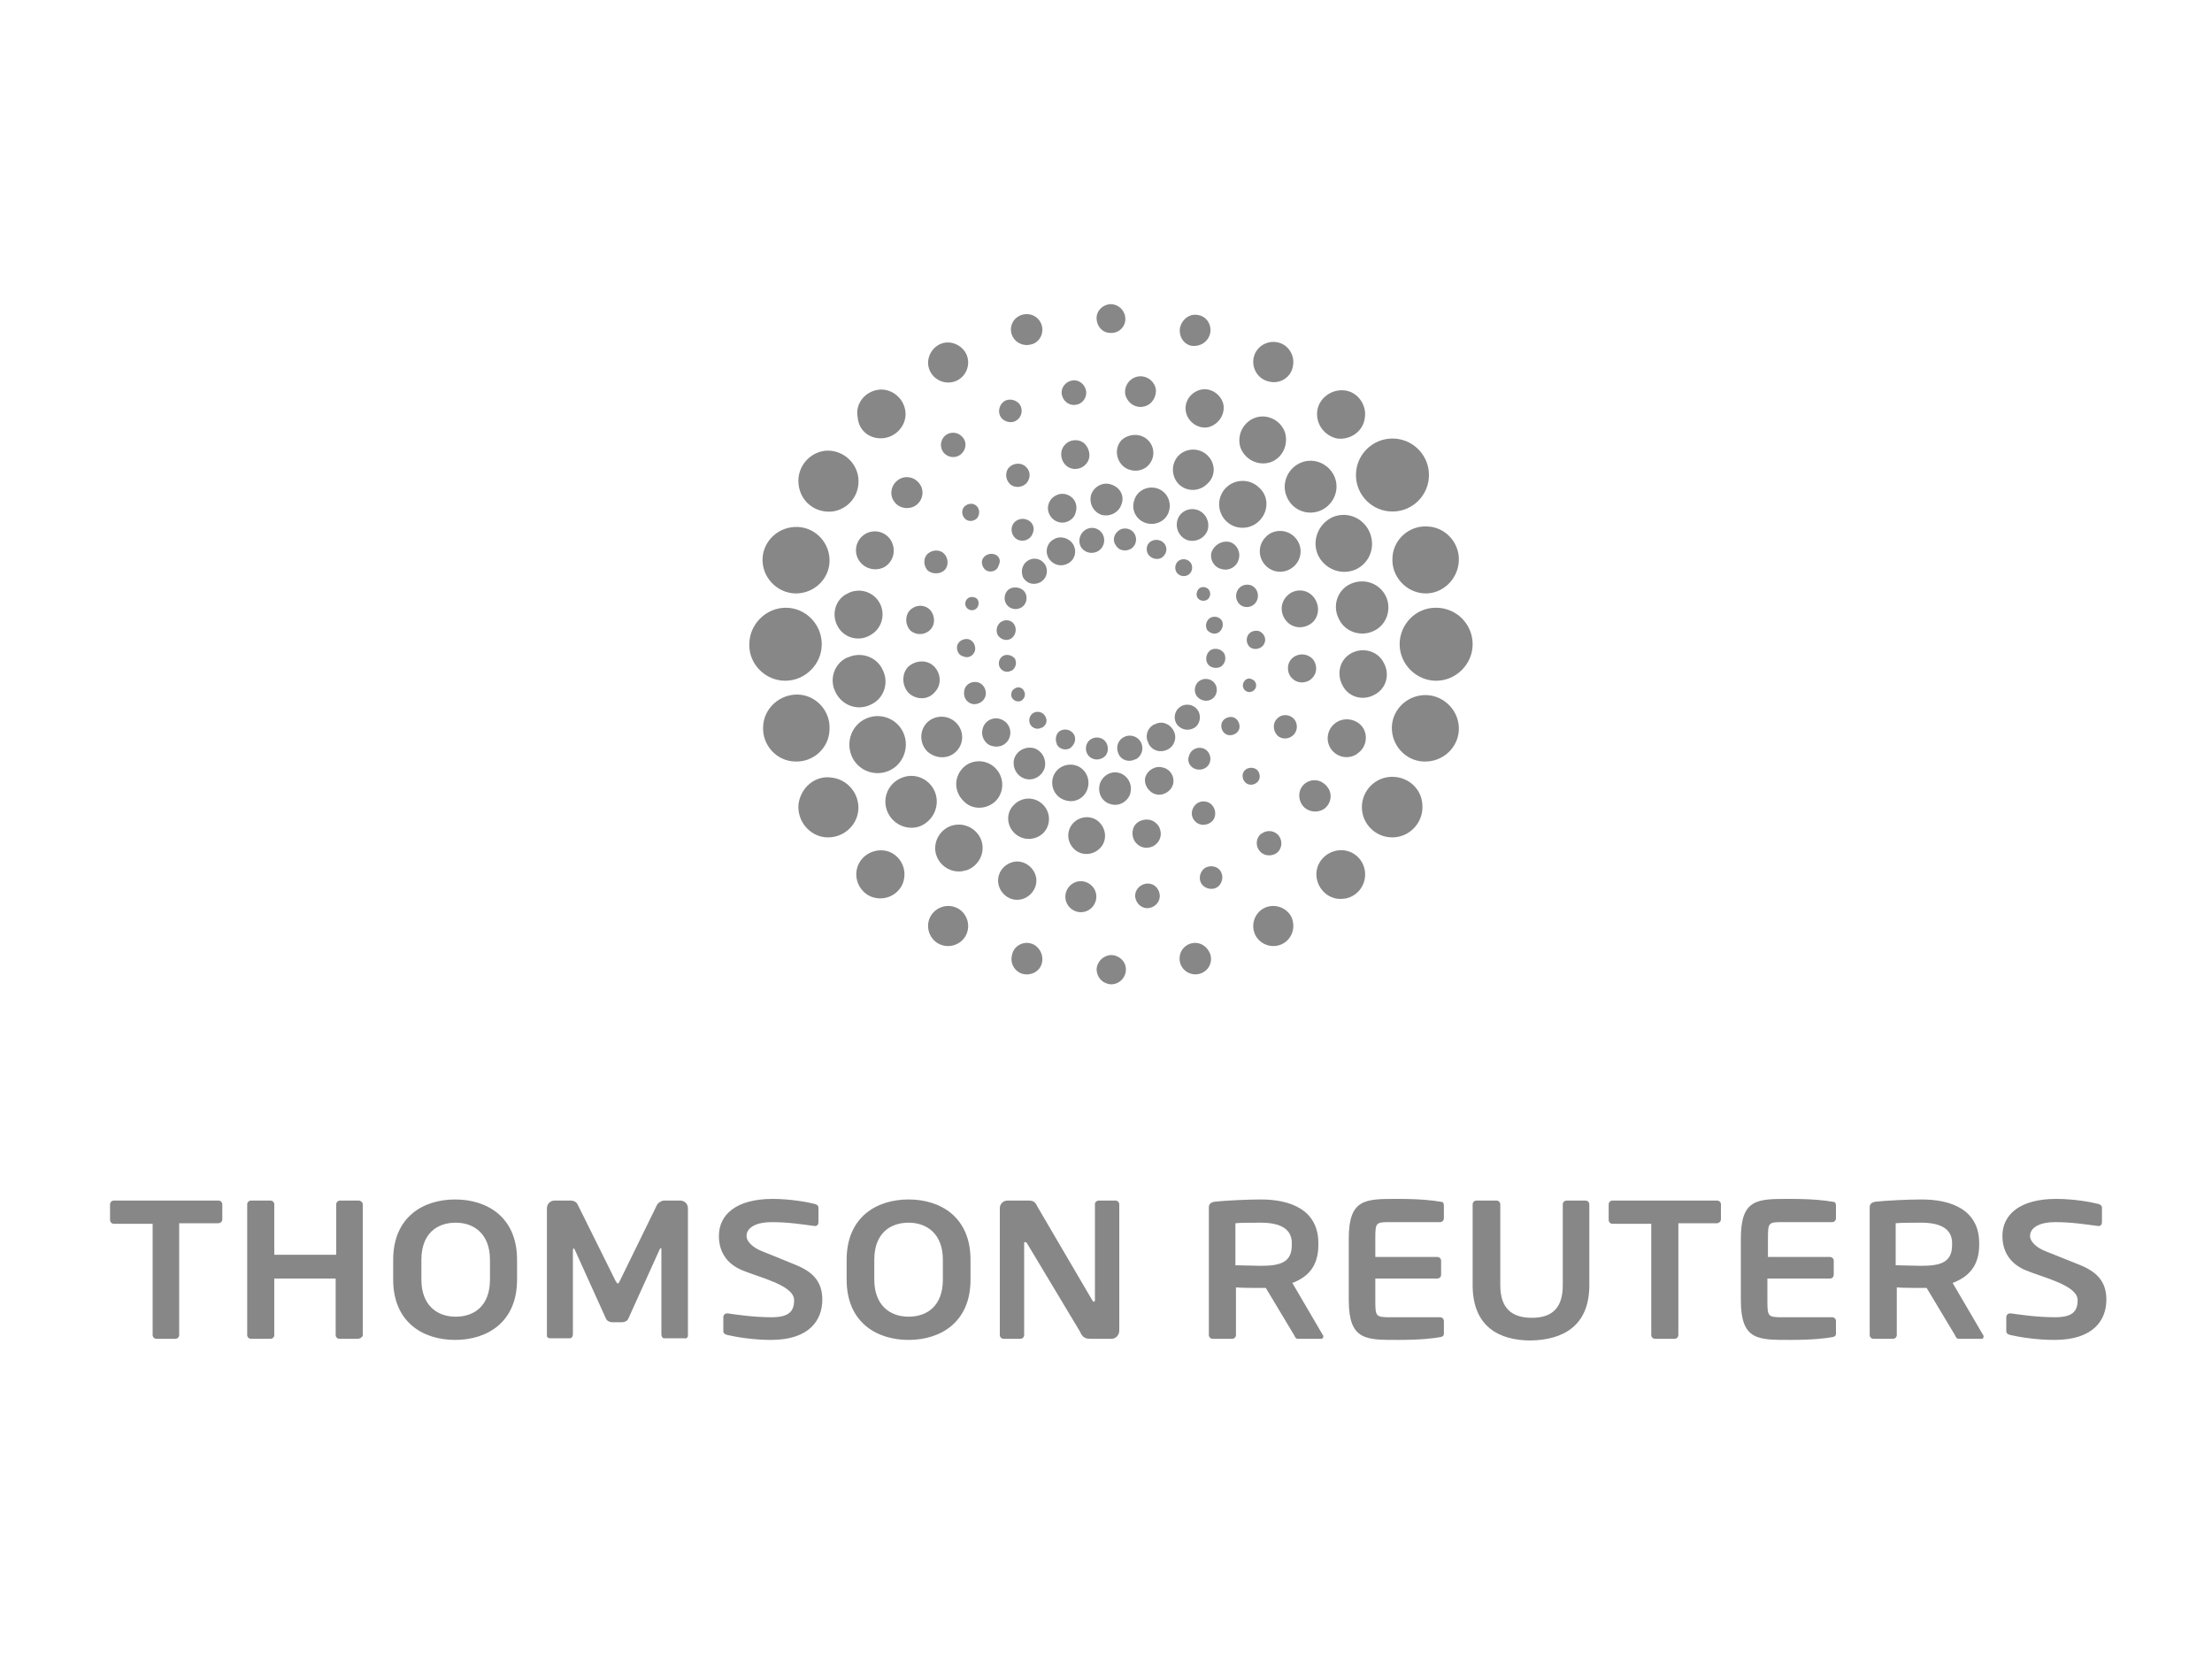 <?xml version="1.0" encoding="utf-8"?>
<!-- Generator: Adobe Illustrator 19.0.0, SVG Export Plug-In . SVG Version: 6.00 Build 0)  -->
<svg version="1.1" id="Layer_2" xmlns="http://www.w3.org/2000/svg" xmlns:xlink="http://www.w3.org/1999/xlink" x="0px" y="0px"
	 viewBox="0 0 400 300" style="enable-background:new 0 0 400 300;" xml:space="preserve">
<style type="text/css">
	.st0{fill:#878787;}
</style>
<path id="XMLID_178_" class="st0" d="M40.2,220.5v-2.7c0-0.4-0.3-0.7-0.7-0.7H20.6c-0.4,0-0.7,0.3-0.7,0.7v2.8
	c0,0.4,0.3,0.7,0.7,0.7h7v20.1c0,0.4,0.3,0.7,0.7,0.7h3.4c0.4,0,0.7-0.3,0.7-0.7l0,0v-20.2h7C39.9,221.2,40.2,220.9,40.2,220.5z
	 M65.6,241.4v-23.6c0-0.4-0.4-0.7-0.7-0.7h-3.4c-0.4,0-0.7,0.3-0.7,0.7v9.1H49.6v-9.1c0-0.4-0.3-0.7-0.7-0.7h-3.5
	c-0.4,0-0.7,0.3-0.7,0.7v23.6c0,0.4,0.3,0.7,0.7,0.7h3.5c0.4,0,0.7-0.3,0.7-0.7v-10.2h11.1v10.2c0,0.4,0.3,0.7,0.7,0.7h3.4
	C65.3,242,65.6,241.7,65.6,241.4z M93.5,231.4v-3.6c0-7.7-5.4-10.9-11.2-10.9s-11.2,3.2-11.2,10.9v3.6c0,7.7,5.4,10.9,11.2,10.9
	S93.5,239.1,93.5,231.4L93.5,231.4z M88.6,231.4c0,4.7-2.8,6.7-6.2,6.7s-6.2-2.1-6.2-6.7v-3.6c0-4.7,2.8-6.7,6.2-6.7
	s6.2,2.1,6.2,6.7V231.4z M124.4,241.5v-23c0-0.8-0.6-1.4-1.4-1.4h-2.9c-0.5,0-1.1,0.4-1.3,0.8l-6.7,13.7c-0.2,0.3-0.2,0.5-0.4,0.5
	c-0.1,0-0.2-0.2-0.4-0.5l-6.8-13.7c-0.2-0.5-0.7-0.8-1.3-0.8h-2.9c-0.8,0-1.4,0.6-1.4,1.4v23c0,0.4,0.3,0.5,0.6,0.5h3.6
	c0.3,0,0.5-0.4,0.5-0.7v-15.2c0-0.2,0.1-0.4,0.1-0.4c0,0,0.1,0.1,0.2,0.2l5.7,12.6c0.2,0.4,0.7,0.6,1.1,0.6h1.8
	c0.4,0,0.9-0.2,1.1-0.6l5.7-12.6c0.1-0.1,0.1-0.2,0.2-0.2c0.1,0,0.1,0.1,0.1,0.4v15.2c0,0.4,0.2,0.7,0.5,0.7h3.6
	C124.1,242.1,124.4,241.9,124.4,241.5z M202.4,240.6v-22.8c0-0.4-0.3-0.7-0.7-0.7h-3c-0.4,0-0.7,0.3-0.7,0.6c0,0,0,0,0,0.1v17.3
	c0,0.2-0.1,0.3-0.2,0.3c-0.1,0-0.2-0.1-0.3-0.3l-9.9-16.9c-0.4-0.9-0.8-1.1-1.6-1.1h-3.8c-0.8,0-1.4,0.6-1.4,1.4v22.9
	c0,0.4,0.3,0.7,0.7,0.7h3c0.4,0,0.7-0.3,0.7-0.7v-16.6c0-0.2,0.1-0.2,0.2-0.2c0.1,0,0.2,0.1,0.3,0.2l9.6,16c0.5,1.3,1.3,1.3,2.1,1.3
	h3.6C201.8,242.1,202.4,241.4,202.4,240.6z M148.7,235c0-3.4-1.9-5.1-4.9-6.3c-2.4-1-4.4-1.8-5.9-2.4c-1.6-0.6-2.9-1.7-2.9-2.8
	c0-1.6,1.9-2.5,4.5-2.5c3.1,0,5.5,0.4,7.8,0.7h0.1c0.4,0,0.6-0.3,0.6-0.7v-2.6c0-0.4-0.3-0.6-0.7-0.7c-1.2-0.3-4.3-0.9-7.6-0.9
	c-6.5,0-9.7,2.8-9.7,6.7c0,2.5,1.1,4.9,4.2,6.2c3.1,1.3,9.4,2.7,9.4,5.4c0,2.1-1,3.1-4.1,3.1c-3.3,0-6.5-0.5-7.9-0.7h-0.1
	c-0.4,0-0.7,0.3-0.7,0.7v2.5c0,0.4,0.3,0.6,0.7,0.7c1.7,0.4,4.8,0.9,7.9,0.9C146.5,242.3,148.7,238.6,148.7,235z M175.5,231.4v-3.6
	c0-7.7-5.4-10.9-11.2-10.9s-11.2,3.2-11.2,10.9v3.6c0,7.7,5.4,10.9,11.2,10.9C170.1,242.3,175.5,239.1,175.5,231.4L175.5,231.4z
	 M170.5,231.4c0,4.7-2.8,6.7-6.2,6.7s-6.2-2.1-6.2-6.7v-3.6c0-4.7,2.8-6.7,6.2-6.7s6.2,2.1,6.2,6.7V231.4z M239.3,241.7
	c0-0.1,0-0.2-0.1-0.3l-5.5-9.4c2.9-1.1,4.7-3.1,4.7-6.9v-0.3c0-6-5-7.9-10.4-7.9c-2.5,0-6.5,0.2-8.3,0.4c-0.7,0.1-1.1,0.4-1.1,1
	v23.1c0,0.4,0.3,0.7,0.7,0.7h3.5c0.4,0,0.7-0.3,0.7-0.7v-8.6c0.8,0.1,3.6,0.1,4.6,0.1h0.8l5.1,8.5c0.2,0.4,0.3,0.7,0.7,0.7h4.3
	C239.1,242.1,239.3,241.9,239.3,241.7L239.3,241.7z M233.6,225.1c0,3.1-1.9,3.8-5.6,3.8c-0.6,0-4-0.1-4.6-0.1v-7.6
	c0.6-0.1,3.8-0.1,4.6-0.1c3.5,0,5.6,1.1,5.6,3.7C233.6,224.7,233.6,225.1,233.6,225.1z M248.7,231.2h11.2c0.4,0,0.7-0.3,0.7-0.7
	v-2.5c0-0.4-0.3-0.7-0.7-0.7h-11.2V224c0-3,0.1-3,2.8-3h8.9c0.4,0,0.7-0.3,0.7-0.7V218c0-0.5-0.2-0.7-0.7-0.7
	c-1.1-0.2-3.4-0.5-7.6-0.5c-5.9,0-8.9-0.1-8.9,7.2v11.1c0,7.3,3.1,7.2,8.9,7.2c4.2,0,6.5-0.3,7.6-0.5c0.5-0.1,0.7-0.2,0.7-0.7v-2.2
	c0-0.4-0.3-0.7-0.7-0.7h-8.9c-2.7,0-2.8-0.1-2.8-3V231.2L248.7,231.2z M287.4,232.4v-14.6c0-0.4-0.3-0.7-0.7-0.7h-3.4
	c-0.4,0-0.7,0.3-0.7,0.7v14.6c0,4-1.8,5.9-5.6,5.9s-5.7-1.9-5.7-5.9v-14.6c0-0.4-0.3-0.7-0.7-0.7H267c-0.4,0-0.7,0.3-0.7,0.7v14.6
	c0,7.5,4.8,10,10.5,10C282.5,242.3,287.4,239.9,287.4,232.4L287.4,232.4z M311.2,220.5v-2.7c0-0.4-0.3-0.7-0.7-0.7h-18.9
	c-0.4,0-0.7,0.3-0.7,0.7v2.8c0,0.4,0.3,0.7,0.7,0.7h7v20.1c0,0.4,0.3,0.7,0.7,0.7h3.5c0.4,0,0.7-0.3,0.7-0.7v-20.2h7
	C310.8,221.2,311.2,220.9,311.2,220.5L311.2,220.5z M358.7,241.7c0-0.1,0-0.2-0.1-0.3l-5.5-9.4c2.9-1.1,4.8-3.1,4.8-6.9v-0.3
	c0-6-5-7.9-10.4-7.9c-2.5,0-6.5,0.2-8.3,0.4c-0.7,0.1-1.1,0.4-1.1,1v23.1c0,0.4,0.3,0.7,0.7,0.7h3.5c0.4,0,0.7-0.3,0.7-0.7v-8.6
	c0.8,0.1,3.6,0.1,4.6,0.1h0.8l5.1,8.5c0.2,0.4,0.3,0.7,0.7,0.7h4.3C358.5,242.1,358.7,241.9,358.7,241.7L358.7,241.7z M353,225.1
	c0,3.1-1.9,3.8-5.6,3.8c-0.6,0-4-0.1-4.6-0.1v-7.6c0.7-0.1,3.8-0.1,4.6-0.1c3.5,0,5.6,1.1,5.6,3.7C353,224.7,353,225.1,353,225.1z
	 M380.9,235c0-3.4-1.9-5.1-4.9-6.3c-2-0.8-4-1.6-6-2.4c-1.6-0.6-2.9-1.7-2.9-2.8c0-1.6,1.9-2.5,4.5-2.5c3.1,0,5.4,0.4,7.8,0.7h0.1
	c0.4,0,0.6-0.3,0.6-0.7v-2.6c0-0.4-0.3-0.6-0.7-0.7c-1.2-0.3-4.2-0.9-7.6-0.9c-6.5,0-9.7,2.8-9.7,6.7c0,2.5,1.1,4.9,4.2,6.2
	c3.1,1.3,9.4,2.7,9.4,5.4c0,2.1-1,3.1-4.1,3.1c-3.3,0-6.5-0.5-8-0.7h-0.1c-0.4,0-0.7,0.3-0.7,0.7v2.5c0,0.4,0.3,0.6,0.7,0.7
	c1.7,0.4,4.8,0.9,8,0.9C378.7,242.3,380.9,238.6,380.9,235L380.9,235z M319.7,231.2h11.2c0.4,0,0.7-0.3,0.7-0.7l0,0v-2.5
	c0-0.4-0.3-0.7-0.7-0.7l0,0h-11.2V224c0-3,0.1-3,2.8-3h8.8c0.4,0,0.7-0.3,0.7-0.7V218c0-0.5-0.2-0.7-0.7-0.7
	c-1.1-0.2-3.4-0.5-7.6-0.5c-5.9,0-8.9-0.1-8.9,7.2v11.1c0,7.3,3.1,7.2,8.9,7.2c4.2,0,6.5-0.3,7.6-0.5c0.5-0.1,0.7-0.2,0.7-0.7v-2.2
	c0-0.4-0.3-0.7-0.7-0.7h-8.9c-2.7,0-2.8-0.1-2.8-3V231.2L319.7,231.2z"/>
<path id="XMLID_157_" class="st0" d="M194.1,98.5c0.7,1.3,0.2,2.8-1,3.4c-1.3,0.7-2.8,0.2-3.5-1c-0.7-1.3-0.2-2.8,1-3.4
	C191.8,96.8,193.4,97.3,194.1,98.5L194.1,98.5z M181.4,118.6c-0.7,0.4-1,1.3-0.6,2.1c0.4,0.7,1.3,1,2,0.6c0,0,0,0,0.1,0
	c0.7-0.4,1-1.3,0.7-2c0,0,0,0,0-0.1C183.1,118.5,182.1,118.2,181.4,118.6z M181.1,112.4c-0.8,0.5-1.1,1.5-0.7,2.4
	c0.5,0.8,1.5,1.2,2.4,0.7c0.8-0.5,1.1-1.6,0.7-2.4C183.1,112.2,182,111.9,181.1,112.4L181.1,112.4z M182.7,106.4
	c-1,0.5-1.3,1.8-0.8,2.7c0.5,1,1.8,1.3,2.7,0.8c1-0.5,1.3-1.8,0.8-2.7l0,0C184.9,106.3,183.7,106,182.7,106.4z M186,101.3
	c-1.1,0.6-1.5,1.9-1,3.1l0,0c0.6,1.1,1.9,1.5,3.1,0.9c1.1-0.6,1.5-1.9,1-3l0,0C188.5,101.1,187.1,100.7,186,101.3L186,101.3z
	 M183.5,124.5c-0.6,0.3-0.8,1.1-0.5,1.7l0,0c0.4,0.6,1.1,0.8,1.7,0.5c0.6-0.4,0.8-1.1,0.5-1.7C184.9,124.3,184.1,124.1,183.5,124.5z
	 M212.7,103.4c0.4,0.7,1.3,1,2.1,0.6c0.7-0.4,1-1.3,0.6-2.1c-0.4-0.7-1.3-1-2.1-0.6l0,0C212.6,101.7,212.3,102.6,212.7,103.4
	C212.7,103.4,212.7,103.4,212.7,103.4L212.7,103.4z M207.6,100.2c0.5,0.8,1.6,1.1,2.4,0.7c0.8-0.5,1.2-1.5,0.7-2.4
	c-0.5-0.8-1.5-1.1-2.4-0.7C207.4,98.2,207.1,99.3,207.6,100.2L207.6,100.2z M201.7,98.5c0.5,1,1.7,1.3,2.7,0.8l0,0
	c1-0.5,1.3-1.8,0.8-2.7l0,0c-0.5-1-1.8-1.3-2.7-0.8l0,0C201.5,96.4,201.1,97.6,201.7,98.5L201.7,98.5L201.7,98.5z M195.4,98.8
	c0.6,1.1,2,1.5,3.1,0.9l0,0c1.1-0.6,1.5-2,0.9-3.1c-0.6-1.1-2-1.5-3.1-0.8C195.3,96.4,194.9,97.7,195.4,98.8z M216.5,108
	c0.3,0.6,1.1,0.8,1.7,0.5c0.6-0.3,0.8-1.1,0.5-1.7l0,0c-0.3-0.6-1.1-0.8-1.7-0.5C216.5,106.6,216.2,107.4,216.5,108z M212.2,132.1
	c-0.7-1.3-2.2-1.8-3.4-1.1c0,0,0,0-0.1,0c-1.3,0.7-1.7,2.2-1,3.4c0,0,0,0,0,0.1c0.7,1.3,2.2,1.7,3.5,1
	C212.4,134.9,212.9,133.3,212.2,132.1L212.2,132.1z M189,129.5c-0.4-0.7-1.3-1-2.1-0.6c-0.7,0.4-1,1.3-0.6,2.1l0,0
	c0.4,0.7,1.3,1,2,0.6c0,0,0,0,0.1,0C189.2,131.2,189.5,130.3,189,129.5C189,129.6,189,129.5,189,129.5z M194.2,132.8
	c-0.5-0.8-1.5-1.1-2.4-0.7c-0.8,0.4-1.1,1.5-0.7,2.4c0,0,0,0,0,0.1c0.4,0.8,1.5,1.2,2.4,0.7C194.3,134.7,194.7,133.7,194.2,132.8z
	 M200.1,134.4c-0.5-1-1.8-1.3-2.7-0.8c-1,0.5-1.3,1.8-0.8,2.7c0.5,1,1.8,1.3,2.7,0.8C200.3,136.7,200.6,135.4,200.1,134.4
	C200.2,134.4,200.1,134.4,200.1,134.4L200.1,134.4z M206.3,134.2c-0.6-1.1-2-1.5-3.1-0.9c-1.1,0.6-1.5,1.9-0.9,3.1
	c0.5,1.1,1.9,1.5,3,0.9h0.1C206.5,136.7,206.9,135.3,206.3,134.2z M220.3,114.4c0.7-0.4,1-1.3,0.7-2.1c-0.4-0.7-1.3-1-2.1-0.6l0,0
	c-0.7,0.4-1,1.3-0.7,2c0,0,0,0,0,0.1C218.7,114.5,219.6,114.8,220.3,114.4L220.3,114.4z M220.7,120.6c0.8-0.5,1.1-1.5,0.7-2.4
	c-0.5-0.8-1.5-1.1-2.4-0.7l0,0c-0.8,0.5-1.1,1.5-0.7,2.4C218.7,120.7,219.8,121,220.7,120.6L220.7,120.6z M219,126.5
	c1-0.5,1.3-1.8,0.8-2.7c-0.5-1-1.8-1.3-2.7-0.8c-1,0.5-1.3,1.8-0.8,2.7C216.8,126.6,218.1,127,219,126.5L219,126.5z M215.8,131.7
	c1.1-0.5,1.5-2,0.9-3.1c-0.6-1.1-2-1.5-3.1-0.9c-1.1,0.6-1.5,2-0.9,3.1l0,0C213.3,131.8,214.6,132.3,215.8,131.7L215.8,131.7
	L215.8,131.7z"/>
<path id="XMLID_136_" class="st0" d="M211.4,92.4c-0.5,1.8-2.4,2.7-4.1,2.2l0,0c-1.8-0.5-2.8-2.4-2.2-4.1l0,0
	c0.5-1.8,2.4-2.7,4.1-2.2C210.9,88.8,211.9,90.6,211.4,92.4z M179.7,100.2c-0.8-0.2-1.8,0.2-2.1,1.1c-0.2,0.8,0.3,1.8,1.1,2
	c0.8,0.2,1.7-0.2,1.9-1.1C181.1,101.3,180.6,100.4,179.7,100.2z M185.5,93.9c-1.1-0.3-2.2,0.3-2.5,1.3l0,0c-0.3,1.1,0.3,2.2,1.3,2.5
	l0,0c1.1,0.3,2.2-0.3,2.5-1.4C187.2,95.3,186.6,94.2,185.5,93.9z M192.8,89.4c-1.3-0.4-2.8,0.4-3.2,1.8c-0.4,1.3,0.4,2.8,1.8,3.2
	c1.3,0.4,2.8-0.4,3.1-1.7l0,0C195,91.2,194.2,89.8,192.8,89.4L192.8,89.4z M200.9,87.6c-1.5-0.5-3.1,0.4-3.6,1.9l0,0
	c-0.4,1.5,0.4,3.1,1.9,3.6l0,0c1.5,0.4,3.1-0.4,3.6-1.9C203.4,89.6,202.5,88.1,200.9,87.6L200.9,87.6z M176.1,108
	c-0.7-0.2-1.3,0.2-1.5,0.8l0,0c-0.2,0.7,0.2,1.3,0.8,1.5l0,0c0.7,0.2,1.3-0.2,1.5-0.8C177.1,108.8,176.8,108.1,176.1,108L176.1,108z
	 M225.5,115.3c-0.2,0.8,0.2,1.8,1.1,2l0,0c0.8,0.2,1.8-0.2,2.1-1.1c0.3-0.8-0.2-1.8-1.1-2.1C226.6,113.9,225.7,114.4,225.5,115.3z
	 M223.6,107.2c-0.3,1.1,0.3,2.2,1.3,2.5l0,0c1.1,0.3,2.2-0.3,2.5-1.4s-0.3-2.2-1.3-2.5C225,105.5,223.9,106.1,223.6,107.2
	C223.6,107.1,223.6,107.1,223.6,107.2z M219.1,99.8c-0.4,1.3,0.4,2.8,1.8,3.1c1.3,0.4,2.8-0.4,3.1-1.8c0.4-1.3-0.4-2.8-1.7-3.1l0,0
	C221,97.7,219.6,98.5,219.1,99.8L219.1,99.8z M212.9,94.1c-0.4,1.5,0.4,3.1,1.9,3.6c1.5,0.4,3.1-0.4,3.6-1.9l0,0
	c0.4-1.5-0.4-3.1-1.9-3.6l0,0C214.9,91.7,213.3,92.6,212.9,94.1z M224.8,123.6c-0.2,0.7,0.2,1.3,0.8,1.5s1.3-0.2,1.5-0.8l0,0
	c0.2-0.7-0.2-1.3-0.8-1.5l0,0C225.7,122.5,225,122.9,224.8,123.6L224.8,123.6z M196.7,142.5c0.5-1.8-0.5-3.6-2.2-4.1l0,0
	c-1.8-0.5-3.6,0.5-4.1,2.2l0,0c-0.5,1.8,0.5,3.6,2.2,4.1l0,0C194.4,145.3,196.2,144.3,196.7,142.5z M176.3,117.7
	c0.2-0.8-0.2-1.8-1.1-2.1c-0.8-0.2-1.8,0.2-2.1,1.1c-0.2,0.8,0.2,1.8,1.1,2l0,0C175.1,119.1,176,118.6,176.3,117.7L176.3,117.7z
	 M178.2,125.9c0.3-1-0.3-2.2-1.3-2.5l0,0c-1-0.3-2.2,0.2-2.5,1.3v0.1c-0.3,1.1,0.3,2.2,1.4,2.5C176.8,127.5,177.9,126.9,178.2,125.9
	z M182.6,133.2c0.4-1.4-0.4-2.8-1.8-3.2c-1.3-0.4-2.8,0.4-3.1,1.8c-0.4,1.3,0.4,2.8,1.7,3.1l0,0
	C180.8,135.3,182.2,134.6,182.6,133.2L182.6,133.2z M188.9,138.9c0.4-1.5-0.4-3.1-1.9-3.6c-1.5-0.4-3.1,0.4-3.6,1.9l0,0
	c-0.4,1.5,0.4,3.1,1.9,3.6l0,0C186.8,141.3,188.4,140.4,188.9,138.9z M222,132.9c0.8,0.2,1.8-0.2,2.1-1.1c0.2-0.8-0.2-1.8-1.1-2.1
	c-0.8-0.2-1.8,0.2-2.1,1.1C220.7,131.7,221.1,132.6,222,132.9z M216.3,139.1c1.1,0.3,2.2-0.3,2.5-1.3c0.3-1.1-0.3-2.2-1.3-2.5l0,0
	c-1.1-0.3-2.2,0.3-2.5,1.4C214.6,137.7,215.2,138.8,216.3,139.1z M208.9,143.6c1.3,0.4,2.8-0.4,3.2-1.7l0,0c0.4-1.3-0.4-2.8-1.8-3.1
	l0,0c-1.3-0.4-2.8,0.4-3.2,1.8C206.8,141.7,207.6,143.2,208.9,143.6L208.9,143.6z M200.8,145.4c1.5,0.5,3.1-0.4,3.6-1.9
	c0,0,0,0,0-0.1c0.4-1.5-0.4-3.1-1.9-3.6s-3.1,0.4-3.6,1.9C198.4,143.4,199.3,145,200.8,145.4z"/>
<path id="XMLID_115_" class="st0" d="M227.8,94.1c-1.6,1.7-4.3,1.8-6,0.2c-1.7-1.6-1.8-4.3-0.2-6l0,0c1.6-1.7,4.3-1.8,6-0.2l0,0
	C229.4,89.6,229.5,92.3,227.8,94.1z M185.5,84.4c-0.8-0.8-2.2-0.7-3,0.1c-0.8,0.8-0.7,2.2,0.1,3c0.8,0.8,2.2,0.7,3-0.1
	C186.4,86.5,186.4,85.2,185.5,84.4z M196.2,80.3c-1-1-2.7-0.9-3.6,0.1c-1,1-0.9,2.7,0.1,3.7l0,0c1,1,2.7,0.9,3.6-0.1
	C197.3,83,197.2,81.4,196.2,80.3L196.2,80.3z M207.5,79.5c-1.3-1.2-3.4-1.1-4.7,0.1c-1.2,1.3-1.1,3.4,0.3,4.7
	c1.3,1.1,3.3,1.1,4.5-0.1C208.9,82.9,208.9,80.8,207.5,79.5z M218.3,82.3c-1.5-1.4-3.8-1.3-5.2,0.1l0,0c-1.4,1.5-1.3,3.8,0.1,5.2
	l0,0c1.5,1.4,3.8,1.3,5.2-0.2C219.9,86,219.8,83.7,218.3,82.3L218.3,82.3z M176.6,91.5c-0.6-0.6-1.6-0.5-2.2,0.1
	c-0.6,0.6-0.5,1.6,0.1,2.2l0,0c0.6,0.6,1.6,0.5,2.2-0.1l0,0C177.2,93,177.2,92.1,176.6,91.5z M230.9,130c-0.8,0.8-0.7,2.2,0.1,3
	c0.8,0.8,2.2,0.7,3-0.2c0.7-0.8,0.7-2.1-0.1-2.9C233,129.1,231.7,129.1,230.9,130z M233.6,119.1c-1,1-0.9,2.7,0.1,3.6
	c1,1,2.7,0.9,3.6-0.1l0,0c1-1,0.9-2.7-0.1-3.6l0,0C236.2,118.1,234.6,118.1,233.6,119.1z M232.7,107.8c-1.3,1.3-1.2,3.4,0.1,4.7l0,0
	c1.3,1.3,3.4,1.2,4.7-0.1l0,0c1.2-1.3,1.1-3.4-0.2-4.7C236,106.4,233.9,106.5,232.7,107.8z M228.8,97.2c-1.4,1.5-1.3,3.8,0.2,5.2
	c1.5,1.4,3.8,1.3,5.2-0.2c1.4-1.5,1.3-3.8-0.2-5.2l0,0C232.5,95.6,230.1,95.7,228.8,97.2z M225.1,139.3c-0.6,0.6-0.5,1.6,0.1,2.2
	c0.6,0.6,1.6,0.5,2.2-0.1l0,0c0.6-0.6,0.5-1.6-0.1-2.2l0,0C226.7,138.7,225.7,138.7,225.1,139.3L225.1,139.3L225.1,139.3z
	 M180.1,144.8c1.6-1.7,1.5-4.4-0.2-6c-1.7-1.6-4.4-1.5-5.9,0.2c-1.6,1.8-1.4,4.4,0.4,6C175.9,146.5,178.5,146.4,180.1,144.8
	L180.1,144.8z M170.8,103.1c0.8-0.8,0.7-2.2-0.1-3c-0.8-0.8-2.2-0.7-3,0.1c-0.8,0.8-0.7,2.2,0.1,3
	C168.7,103.9,170.1,103.8,170.8,103.1z M168.2,113.9c1-1,0.9-2.7-0.1-3.7c-1.1-1-2.7-0.8-3.6,0.2c-0.9,1-0.8,2.6,0.1,3.6
	C165.6,114.9,167.2,114.9,168.2,113.9L168.2,113.9z M169,125.2c1.3-1.3,1.2-3.4-0.1-4.7c-1.3-1.3-3.4-1.1-4.7,0.1
	c-1.2,1.3-1.1,3.4,0.1,4.7C165.7,126.6,167.8,126.6,169,125.2z M173,135.8c1.4-1.5,1.3-3.8-0.2-5.2c-1.5-1.4-3.8-1.3-5.2,0.1l0,0
	c-1.4,1.5-1.3,3.8,0.1,5.2l0,0C169.3,137.3,171.6,137.3,173,135.8L173,135.8z M216.2,148.6c0.8,0.8,2.2,0.7,3-0.1l0,0
	c0.8-0.8,0.7-2.2-0.1-3l0,0c-0.8-0.8-2.2-0.8-3,0.1l0,0C215.3,146.5,215.3,147.8,216.2,148.6L216.2,148.6z M205.6,152.6
	c1,1,2.7,0.9,3.6-0.1c1-1,0.9-2.7-0.1-3.6l0,0c-1-1-2.7-0.9-3.7,0.1C204.5,150,204.6,151.7,205.6,152.6z M194.2,153.5
	c1.3,1.3,3.4,1.2,4.7-0.1c1.3-1.3,1.2-3.4-0.1-4.7l0,0c-1.3-1.3-3.4-1.2-4.7,0.1C192.8,150.2,192.9,152.2,194.2,153.5L194.2,153.5z
	 M183.5,150.7c1.5,1.4,3.8,1.3,5.2-0.1l0,0c1.4-1.5,1.3-3.8-0.2-5.2c-1.5-1.4-3.8-1.3-5.2,0.2l0,0C181.9,147,182,149.3,183.5,150.7
	L183.5,150.7z"/>
<path id="XMLID_90_" class="st0" d="M245.1,103c-2.6,1.1-5.6-0.1-6.8-2.7c-1.1-2.6,0.1-5.6,2.7-6.8l0,0c2.7-1.1,5.6,0.2,6.7,2.8
	C248.8,99,247.6,101.9,245.1,103z M209,70.3c-0.3-1.5-1.8-2.5-3.3-2.2l0,0c-1.5,0.3-2.5,1.8-2.2,3.3l0,0c0.4,1.5,1.9,2.5,3.4,2.1
	C208.3,73.2,209.2,71.7,209,70.3z M221.2,73c-0.5-1.8-2.4-3-4.2-2.5l0,0c-1.8,0.5-3,2.3-2.5,4.2l0,0c0.5,1.8,2.4,3,4.2,2.5
	C220.5,76.6,221.6,74.8,221.2,73L221.2,73z M232.4,78.3c-0.7-2.2-3.1-3.5-5.3-2.8l0,0c-2.2,0.7-3.5,3.1-2.8,5.4l0,0
	c0.8,2.2,3.2,3.4,5.4,2.7C231.8,82.9,233,80.6,232.4,78.3L232.4,78.3z M241.4,86.4c-0.9-2.4-3.6-3.7-6-2.8l0,0
	c-2.4,0.9-3.7,3.6-2.8,6l0,0c0.9,2.5,3.6,3.7,6,2.8C241,91.5,242.3,88.8,241.4,86.4L241.4,86.4z M184.6,73.5c-0.4-1-1.7-1.5-2.7-1.1
	l0,0c-1,0.4-1.5,1.7-1.1,2.7c0.4,1,1.7,1.5,2.7,1.1l0,0C184.6,75.7,185,74.5,184.6,73.5z M236.1,141.6c-1.3,0.9-1.5,2.7-0.6,4
	c0.9,1.2,2.6,1.5,3.9,0.7c1.3-0.9,1.6-2.7,0.7-3.9l0,0C239.1,141,237.4,140.7,236.1,141.6C236.1,141.6,236.1,141.6,236.1,141.6z
	 M241.7,130.6c-1.6,1-2.1,3.1-1.1,4.7c1,1.6,3.1,2.1,4.7,1.1c0.1,0,0.1-0.1,0.1-0.1c1.6-1,2.1-3.2,1-4.8
	C245.4,130.1,243.3,129.6,241.7,130.6z M244.4,118.1c-2.1,1.1-2.8,3.7-1.6,5.9c1.1,2.1,3.7,2.8,5.8,1.6l0,0c2.1-1.1,2.8-3.7,1.6-5.8
	l0,0C249.1,117.7,246.5,117,244.4,118.1L244.4,118.1L244.4,118.1z M244.2,105.6c-2.4,1.1-3.3,4-2.1,6.3c1.1,2.4,4,3.3,6.3,2.2l0,0
	c2.4-1.1,3.3-4,2.2-6.3l0,0C249.4,105.4,246.6,104.5,244.2,105.6L244.2,105.6z M218.2,156.8c-1,0.4-1.5,1.7-1.1,2.7
	c0.4,1,1.7,1.5,2.7,1.1c1-0.4,1.5-1.7,1.1-2.7C220.5,156.8,219.3,156.4,218.2,156.8z M160.7,139.4c2.6-1.1,3.8-4.2,2.7-6.8
	c-1.1-2.6-4.1-3.8-6.7-2.7l0,0c-2.6,1.1-3.8,4.1-2.7,6.8l0,0C155.1,139.3,158.1,140.5,160.7,139.4z M165.6,91.4
	c1.3-0.9,1.6-2.7,0.7-3.9l0,0c-0.9-1.3-2.7-1.6-3.9-0.7l0,0c-1.3,0.9-1.6,2.7-0.7,3.9l0,0C162.6,92,164.4,92.2,165.6,91.4z
	 M160,102.5c1.6-1,2.1-3.1,1.1-4.8l0,0c-1-1.6-3.1-2.1-4.7-1.1c-1.6,1-2.1,3.1-1.1,4.7C156.3,102.9,158.4,103.4,160,102.5z
	 M157.3,114.9c2.1-1.1,2.9-3.7,1.8-5.8s-3.7-2.9-5.8-1.8c-0.1,0.1-0.1,0.1-0.2,0.1c-2.1,1.1-2.8,3.8-1.6,5.9
	C152.6,115.3,155.2,116.1,157.3,114.9z M157.5,127.4c2.4-1.1,3.3-4,2.1-6.3c-1.1-2.4-4-3.3-6.3-2.2c0,0,0,0-0.1,0
	c-2.4,1.1-3.3,4-2.1,6.3l0,0C152.3,127.6,155.1,128.6,157.5,127.4z M192.7,162.7c0.3,1.5,1.8,2.5,3.3,2.2l0,0
	c1.5-0.3,2.5-1.8,2.2-3.3c-0.3-1.5-1.8-2.5-3.3-2.2C193.4,159.7,192.4,161.2,192.7,162.7L192.7,162.7z M180.6,160.1
	c0.5,1.8,2.3,3,4.2,2.5l0,0c1.8-0.5,3-2.4,2.5-4.2c-0.5-1.8-2.4-3-4.2-2.5S180.1,158.2,180.6,160.1L180.6,160.1z M169.3,154.6
	c0.7,2.2,3.1,3.5,5.3,2.8c0,0,0,0,0.1,0c2.2-0.7,3.5-3.1,2.8-5.3l0,0c-0.7-2.2-3.1-3.5-5.4-2.8C169.9,150,168.6,152.4,169.3,154.6
	L169.3,154.6z M160.4,146.6c0.9,2.4,3.6,3.7,6,2.8l0,0c2.4-1,3.6-3.7,2.7-6.1c-0.9-2.4-3.6-3.6-5.9-2.7
	C160.7,141.5,159.5,144.2,160.4,146.6z M228,150.8c-0.9,0.8-1,2.2-0.2,3.1c0.7,0.9,2.1,1,3,0.4c1-0.7,1.2-2.1,0.5-3.1
	c-0.7-1-2.1-1.2-3.1-0.5C228.1,150.8,228,150.8,228,150.8z M207.2,159.8c-1.2,0.2-2.1,1.3-1.9,2.5s1.3,2.1,2.5,1.9l0,0
	c1.2-0.2,2.1-1.3,1.9-2.5l0,0C209.5,160.4,208.4,159.6,207.2,159.8L207.2,159.8L207.2,159.8z M196.4,70.7c-0.2-1.2-1.3-2.1-2.5-1.9
	l0,0c-1.2,0.2-2.1,1.3-1.9,2.5c0.2,1.2,1.3,2.1,2.5,1.9C195.7,73.1,196.6,71.9,196.4,70.7L196.4,70.7z M174.1,79.1
	c-0.8-1-2.2-1.1-3.1-0.4c-1,0.8-1.1,2.2-0.4,3.1c0.8,1,2.2,1.1,3.1,0.4C174.7,81.4,174.9,80,174.1,79.1L174.1,79.1z"/>
<path id="XMLID_4_" class="st0" d="M259.7,123.1c-3.6,0-6.6-3-6.6-6.6s2.9-6.6,6.5-6.6c0,0,0,0,0.1,0c3.6,0,6.6,2.9,6.6,6.6l0,0
	C266.3,120.1,263.3,123.1,259.7,123.1L259.7,123.1z M233.8,66.2c0.4-1.9-0.8-3.9-2.8-4.3l0,0c-1.9-0.4-3.9,0.8-4.3,2.8l0,0
	c-0.4,1.9,0.8,3.9,2.8,4.3C231.5,69.5,233.5,68.2,233.8,66.2z M246.8,75.6c0.4-2.4-1.3-4.7-3.6-5l0,0c-2.4-0.3-4.7,1.4-5,3.7
	c-0.3,2.4,1.3,4.5,3.6,5C244.2,79.6,246.5,78,246.8,75.6z M263.8,101.5c0.2-3.3-2.4-6.2-5.7-6.3l0,0c-3.3-0.2-6.2,2.4-6.3,5.7l0,0
	c-0.2,3.3,2.4,6.2,5.7,6.4C260.7,107.5,263.6,104.9,263.8,101.5C263.8,101.7,263.8,101.6,263.8,101.5L263.8,101.5z M203.5,57.7
	c0-1.5-1.2-2.7-2.7-2.7c-1.5,0.1-2.6,1.3-2.5,2.7c0.1,1.4,1.1,2.5,2.5,2.5C202.3,60.3,203.5,59.1,203.5,57.7z M229.5,163.9
	c-2,0.4-3.2,2.4-2.8,4.3c0.4,2,2.4,3.2,4.3,2.8c2-0.4,3.2-2.4,2.8-4.3C233.5,164.8,231.5,163.5,229.5,163.9L229.5,163.9z
	 M241.8,153.8c-2.4,0.4-4.1,2.6-3.7,5s2.6,4.1,5,3.7h0.1c2.4-0.4,4-2.7,3.6-5.1C246.4,155,244.2,153.4,241.8,153.8z M251.2,140.5
	c-3,0.3-5.2,3-4.9,6c0.3,3,3,5.2,6,4.9c3-0.3,5.2-3,4.9-6l0,0C257,142.4,254.3,140.2,251.2,140.5z M257.4,125.7
	c-3.3,0.2-5.9,3-5.7,6.3c0.2,3.3,3,5.9,6.3,5.7c0,0,0,0,0.1,0c3.3-0.2,5.9-3,5.7-6.3l0,0C263.6,128.1,260.7,125.5,257.4,125.7z
	 M200.9,172.7c-1.5,0.1-2.6,1.3-2.6,2.7c0.1,1.4,1.1,2.5,2.6,2.6c1.5,0,2.7-1.2,2.7-2.7S202.3,172.7,200.9,172.7z M142,123.1
	c3.6,0,6.6-3,6.6-6.6s-2.9-6.6-6.5-6.6l0,0c-3.6,0-6.6,3-6.6,6.6l0,0C135.4,120.1,138.4,123.1,142,123.1z M172.2,69.1
	c2-0.4,3.2-2.4,2.8-4.3c-0.4-1.9-2.4-3.2-4.3-2.8l0,0c-1.9,0.4-3.2,2.4-2.8,4.3C168.3,68.2,170.2,69.5,172.2,69.1z M160,79.2
	c2.4-0.4,4.1-2.7,3.7-5c-0.4-2.4-2.7-4.1-5-3.7l0,0c-2.4,0.4-4.1,2.6-3.6,5l0,0C155.3,78,157.5,79.6,160,79.2z M150.5,92.5
	c3-0.4,5.1-3.1,4.7-6.2c-0.4-2.9-3-5-5.9-4.8c-3,0.3-5.2,3-4.9,6l0,0C144.7,90.7,147.4,92.8,150.5,92.5L150.5,92.5z M144.3,107.3
	c3.3-0.2,5.9-3,5.7-6.3s-3-5.9-6.3-5.7c0,0,0,0-0.1,0c-3.3,0.2-5.9,3-5.7,6.3l0,0C138.1,104.9,141,107.5,144.3,107.3z M167.9,166.7
	c-0.4,1.9,0.8,3.9,2.8,4.3c1.9,0.4,3.9-0.8,4.3-2.8c0.4-1.9-0.8-3.9-2.8-4.3C170.2,163.5,168.3,164.8,167.9,166.7z M154.9,157.4
	c-0.4,2.4,1.3,4.7,3.6,5l0,0c2.4,0.4,4.7-1.3,5-3.6c0.4-2.4-1.3-4.7-3.6-5S155.3,155,154.9,157.4L154.9,157.4z M144.4,145.4
	c-0.3,3,1.9,5.7,4.8,6l0,0c3,0.3,5.7-1.9,6-4.8l0,0c0.3-3-1.9-5.7-4.9-6l0,0C147.4,140.2,144.8,142.4,144.4,145.4
	C144.4,145.3,144.4,145.4,144.4,145.4L144.4,145.4z M138,131.4c-0.2,3.3,2.4,6.2,5.7,6.3l0,0c3.3,0.2,6.2-2.4,6.3-5.7c0,0,0,0,0-0.1
	c0.2-3.3-2.4-6.2-5.7-6.3C141,125.5,138.1,128.1,138,131.4z M215.4,170.6c-1.5,0.4-2.4,1.9-2,3.5c0.4,1.5,2,2.4,3.5,2
	c1.5-0.4,2.4-1.9,2-3.4l0,0C218.4,171.1,216.9,170.2,215.4,170.6L215.4,170.6z M186.4,170.6c-1.5-0.4-3.1,0.5-3.4,2.1
	c-0.4,1.5,0.5,3,1.9,3.4c1.5,0.4,3.1-0.4,3.5-1.9S187.9,171,186.4,170.6C186.4,170.6,186.4,170.6,186.4,170.6z M218.8,60.4
	c0.4-1.5-0.5-3.1-2-3.4l0,0c-1.5-0.4-3,0.6-3.4,2.2c-0.3,1.5,0.5,2.9,1.9,3.3C216.9,62.8,218.4,61.9,218.8,60.4L218.8,60.4z
	 M188.4,58.9c-0.4-1.5-1.9-2.4-3.5-2l0,0c-1.5,0.4-2.4,1.9-2,3.4l0,0c0.4,1.5,2,2.4,3.5,2C187.9,62,188.8,60.4,188.4,58.9z"/>
<circle id="XMLID_3_" class="st0" cx="251.8" cy="85.9" r="6.6"/>
</svg>
